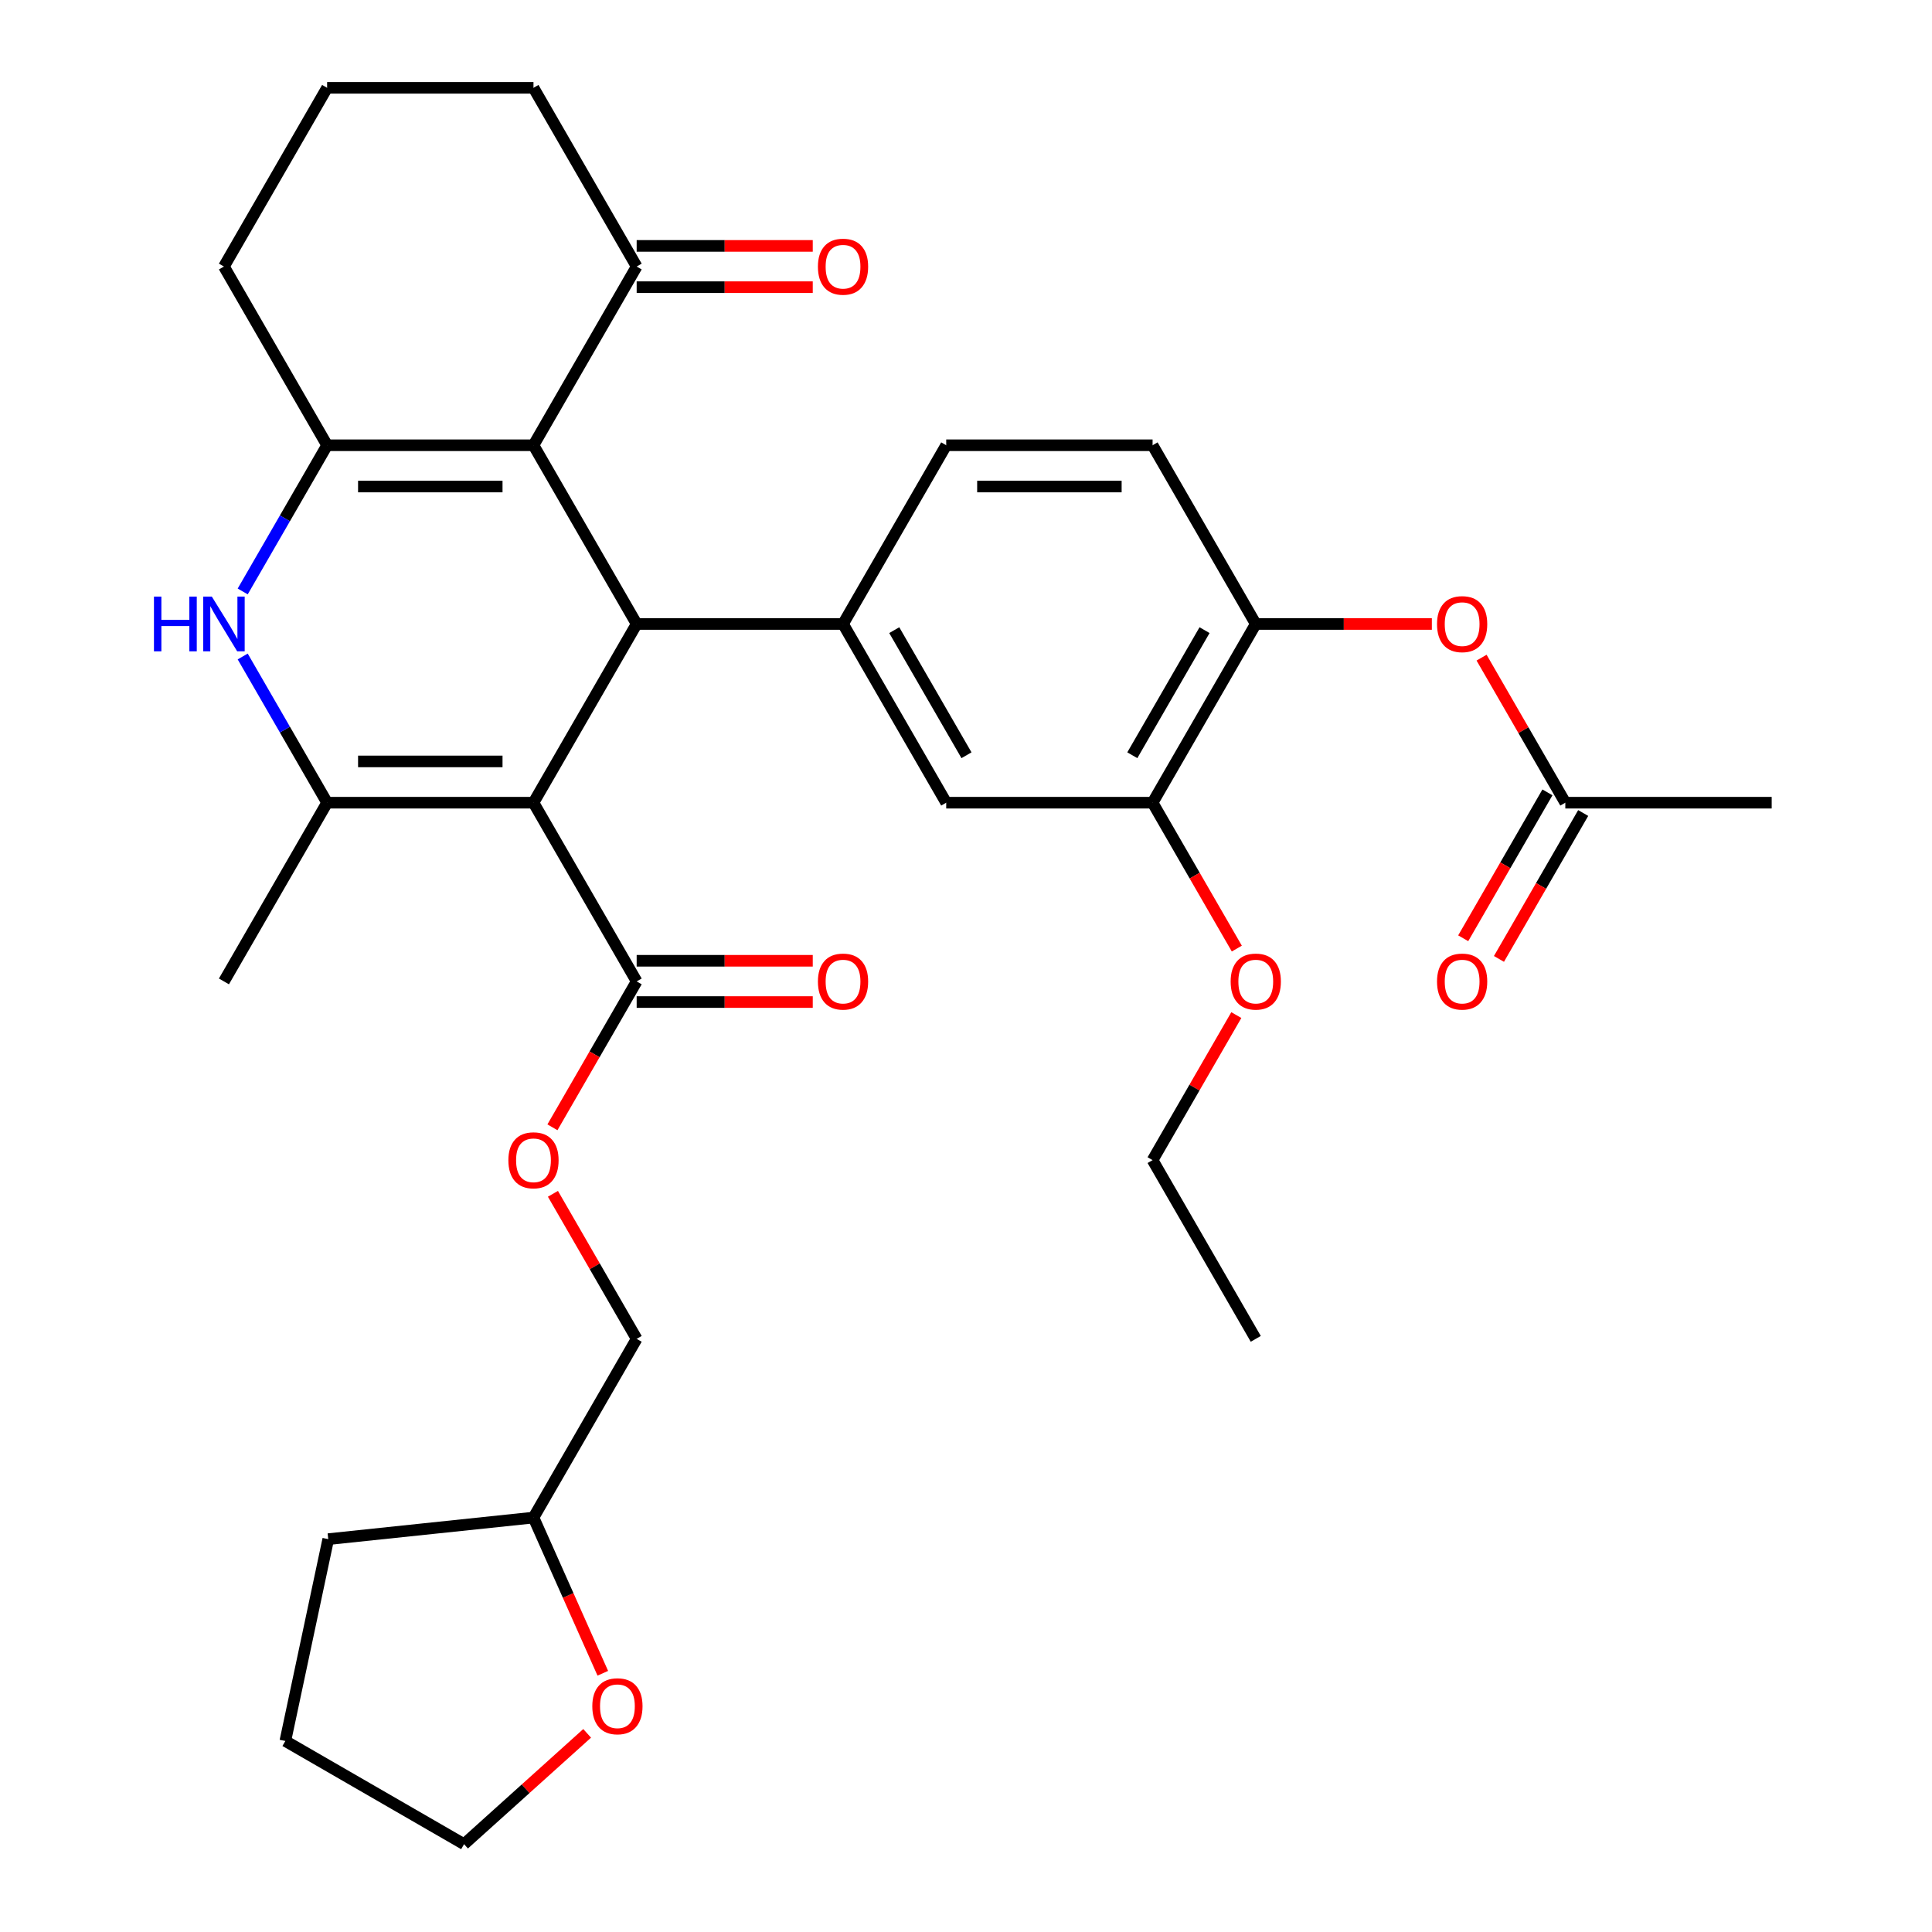 <?xml version='1.0' encoding='iso-8859-1'?>
<svg version='1.1' baseProfile='full'
              xmlns='http://www.w3.org/2000/svg'
                      xmlns:rdkit='http://www.rdkit.org/xml'
                      xmlns:xlink='http://www.w3.org/1999/xlink'
                  xml:space='preserve'
width='1000px' height='1000px' viewBox='0 0 1000 1000'>
<!-- END OF HEADER -->
<rect style='opacity:1.0;fill:#FFFFFF;stroke:none' width='1000' height='1000' x='0' y='0'> </rect>
<path class='bond-1' d='M 276.13,415.473 L 329.537,322.968' style='fill:none;fill-rule:evenodd;stroke:#000000;stroke-width:6px;stroke-linecap:butt;stroke-linejoin:miter;stroke-opacity:1' />
<path class='bond-2' d='M 276.13,415.473 L 169.314,415.473' style='fill:none;fill-rule:evenodd;stroke:#000000;stroke-width:6px;stroke-linecap:butt;stroke-linejoin:miter;stroke-opacity:1' />
<path class='bond-2' d='M 260.107,394.11 L 185.337,394.11' style='fill:none;fill-rule:evenodd;stroke:#000000;stroke-width:6px;stroke-linecap:butt;stroke-linejoin:miter;stroke-opacity:1' />
<path class='bond-6' d='M 276.13,415.473 L 329.537,507.978' style='fill:none;fill-rule:evenodd;stroke:#000000;stroke-width:6px;stroke-linecap:butt;stroke-linejoin:miter;stroke-opacity:1' />
<path class='bond-0' d='M 276.13,230.464 L 329.537,322.968' style='fill:none;fill-rule:evenodd;stroke:#000000;stroke-width:6px;stroke-linecap:butt;stroke-linejoin:miter;stroke-opacity:1' />
<path class='bond-7' d='M 276.13,230.464 L 329.537,137.959' style='fill:none;fill-rule:evenodd;stroke:#000000;stroke-width:6px;stroke-linecap:butt;stroke-linejoin:miter;stroke-opacity:1' />
<path class='bond-33' d='M 276.13,230.464 L 169.314,230.464' style='fill:none;fill-rule:evenodd;stroke:#000000;stroke-width:6px;stroke-linecap:butt;stroke-linejoin:miter;stroke-opacity:1' />
<path class='bond-33' d='M 260.107,251.827 L 185.337,251.827' style='fill:none;fill-rule:evenodd;stroke:#000000;stroke-width:6px;stroke-linecap:butt;stroke-linejoin:miter;stroke-opacity:1' />
<path class='bond-5' d='M 329.537,322.968 L 436.352,322.968' style='fill:none;fill-rule:evenodd;stroke:#000000;stroke-width:6px;stroke-linecap:butt;stroke-linejoin:miter;stroke-opacity:1' />
<path class='bond-4' d='M 169.314,415.473 L 147.469,377.636' style='fill:none;fill-rule:evenodd;stroke:#000000;stroke-width:6px;stroke-linecap:butt;stroke-linejoin:miter;stroke-opacity:1' />
<path class='bond-4' d='M 147.469,377.636 L 125.624,339.799' style='fill:none;fill-rule:evenodd;stroke:#0000FF;stroke-width:6px;stroke-linecap:butt;stroke-linejoin:miter;stroke-opacity:1' />
<path class='bond-21' d='M 169.314,415.473 L 115.907,507.978' style='fill:none;fill-rule:evenodd;stroke:#000000;stroke-width:6px;stroke-linecap:butt;stroke-linejoin:miter;stroke-opacity:1' />
<path class='bond-3' d='M 169.314,230.464 L 147.469,268.301' style='fill:none;fill-rule:evenodd;stroke:#000000;stroke-width:6px;stroke-linecap:butt;stroke-linejoin:miter;stroke-opacity:1' />
<path class='bond-3' d='M 147.469,268.301 L 125.624,306.138' style='fill:none;fill-rule:evenodd;stroke:#0000FF;stroke-width:6px;stroke-linecap:butt;stroke-linejoin:miter;stroke-opacity:1' />
<path class='bond-20' d='M 169.314,230.464 L 115.907,137.959' style='fill:none;fill-rule:evenodd;stroke:#000000;stroke-width:6px;stroke-linecap:butt;stroke-linejoin:miter;stroke-opacity:1' />
<path class='bond-8' d='M 436.352,322.968 L 489.76,415.473' style='fill:none;fill-rule:evenodd;stroke:#000000;stroke-width:6px;stroke-linecap:butt;stroke-linejoin:miter;stroke-opacity:1' />
<path class='bond-8' d='M 462.864,326.163 L 500.25,390.916' style='fill:none;fill-rule:evenodd;stroke:#000000;stroke-width:6px;stroke-linecap:butt;stroke-linejoin:miter;stroke-opacity:1' />
<path class='bond-14' d='M 436.352,322.968 L 489.76,230.464' style='fill:none;fill-rule:evenodd;stroke:#000000;stroke-width:6px;stroke-linecap:butt;stroke-linejoin:miter;stroke-opacity:1' />
<path class='bond-13' d='M 329.537,507.978 L 307.738,545.735' style='fill:none;fill-rule:evenodd;stroke:#000000;stroke-width:6px;stroke-linecap:butt;stroke-linejoin:miter;stroke-opacity:1' />
<path class='bond-13' d='M 307.738,545.735 L 285.939,583.492' style='fill:none;fill-rule:evenodd;stroke:#FF0000;stroke-width:6px;stroke-linecap:butt;stroke-linejoin:miter;stroke-opacity:1' />
<path class='bond-15' d='M 329.537,518.659 L 375.11,518.659' style='fill:none;fill-rule:evenodd;stroke:#000000;stroke-width:6px;stroke-linecap:butt;stroke-linejoin:miter;stroke-opacity:1' />
<path class='bond-15' d='M 375.11,518.659 L 420.682,518.659' style='fill:none;fill-rule:evenodd;stroke:#FF0000;stroke-width:6px;stroke-linecap:butt;stroke-linejoin:miter;stroke-opacity:1' />
<path class='bond-15' d='M 329.537,497.296 L 375.11,497.296' style='fill:none;fill-rule:evenodd;stroke:#000000;stroke-width:6px;stroke-linecap:butt;stroke-linejoin:miter;stroke-opacity:1' />
<path class='bond-15' d='M 375.11,497.296 L 420.682,497.296' style='fill:none;fill-rule:evenodd;stroke:#FF0000;stroke-width:6px;stroke-linecap:butt;stroke-linejoin:miter;stroke-opacity:1' />
<path class='bond-17' d='M 329.537,148.641 L 375.11,148.641' style='fill:none;fill-rule:evenodd;stroke:#000000;stroke-width:6px;stroke-linecap:butt;stroke-linejoin:miter;stroke-opacity:1' />
<path class='bond-17' d='M 375.11,148.641 L 420.682,148.641' style='fill:none;fill-rule:evenodd;stroke:#FF0000;stroke-width:6px;stroke-linecap:butt;stroke-linejoin:miter;stroke-opacity:1' />
<path class='bond-17' d='M 329.537,127.278 L 375.11,127.278' style='fill:none;fill-rule:evenodd;stroke:#000000;stroke-width:6px;stroke-linecap:butt;stroke-linejoin:miter;stroke-opacity:1' />
<path class='bond-17' d='M 375.11,127.278 L 420.682,127.278' style='fill:none;fill-rule:evenodd;stroke:#FF0000;stroke-width:6px;stroke-linecap:butt;stroke-linejoin:miter;stroke-opacity:1' />
<path class='bond-25' d='M 329.537,137.959 L 276.13,45.455' style='fill:none;fill-rule:evenodd;stroke:#000000;stroke-width:6px;stroke-linecap:butt;stroke-linejoin:miter;stroke-opacity:1' />
<path class='bond-10' d='M 489.76,415.473 L 596.575,415.473' style='fill:none;fill-rule:evenodd;stroke:#000000;stroke-width:6px;stroke-linecap:butt;stroke-linejoin:miter;stroke-opacity:1' />
<path class='bond-9' d='M 649.983,322.968 L 596.575,230.464' style='fill:none;fill-rule:evenodd;stroke:#000000;stroke-width:6px;stroke-linecap:butt;stroke-linejoin:miter;stroke-opacity:1' />
<path class='bond-11' d='M 649.983,322.968 L 695.555,322.968' style='fill:none;fill-rule:evenodd;stroke:#000000;stroke-width:6px;stroke-linecap:butt;stroke-linejoin:miter;stroke-opacity:1' />
<path class='bond-11' d='M 695.555,322.968 L 741.127,322.968' style='fill:none;fill-rule:evenodd;stroke:#FF0000;stroke-width:6px;stroke-linecap:butt;stroke-linejoin:miter;stroke-opacity:1' />
<path class='bond-34' d='M 649.983,322.968 L 596.575,415.473' style='fill:none;fill-rule:evenodd;stroke:#000000;stroke-width:6px;stroke-linecap:butt;stroke-linejoin:miter;stroke-opacity:1' />
<path class='bond-34' d='M 623.471,326.163 L 586.085,390.916' style='fill:none;fill-rule:evenodd;stroke:#000000;stroke-width:6px;stroke-linecap:butt;stroke-linejoin:miter;stroke-opacity:1' />
<path class='bond-23' d='M 596.575,415.473 L 618.374,453.23' style='fill:none;fill-rule:evenodd;stroke:#000000;stroke-width:6px;stroke-linecap:butt;stroke-linejoin:miter;stroke-opacity:1' />
<path class='bond-23' d='M 618.374,453.23 L 640.173,490.987' style='fill:none;fill-rule:evenodd;stroke:#FF0000;stroke-width:6px;stroke-linecap:butt;stroke-linejoin:miter;stroke-opacity:1' />
<path class='bond-12' d='M 766.861,340.399 L 788.533,377.936' style='fill:none;fill-rule:evenodd;stroke:#FF0000;stroke-width:6px;stroke-linecap:butt;stroke-linejoin:miter;stroke-opacity:1' />
<path class='bond-12' d='M 788.533,377.936 L 810.205,415.473' style='fill:none;fill-rule:evenodd;stroke:#000000;stroke-width:6px;stroke-linecap:butt;stroke-linejoin:miter;stroke-opacity:1' />
<path class='bond-18' d='M 800.955,410.132 L 779.156,447.889' style='fill:none;fill-rule:evenodd;stroke:#000000;stroke-width:6px;stroke-linecap:butt;stroke-linejoin:miter;stroke-opacity:1' />
<path class='bond-18' d='M 779.156,447.889 L 757.357,485.647' style='fill:none;fill-rule:evenodd;stroke:#FF0000;stroke-width:6px;stroke-linecap:butt;stroke-linejoin:miter;stroke-opacity:1' />
<path class='bond-18' d='M 819.456,420.814 L 797.657,458.571' style='fill:none;fill-rule:evenodd;stroke:#000000;stroke-width:6px;stroke-linecap:butt;stroke-linejoin:miter;stroke-opacity:1' />
<path class='bond-18' d='M 797.657,458.571 L 775.858,496.328' style='fill:none;fill-rule:evenodd;stroke:#FF0000;stroke-width:6px;stroke-linecap:butt;stroke-linejoin:miter;stroke-opacity:1' />
<path class='bond-27' d='M 810.205,415.473 L 917.02,415.473' style='fill:none;fill-rule:evenodd;stroke:#000000;stroke-width:6px;stroke-linecap:butt;stroke-linejoin:miter;stroke-opacity:1' />
<path class='bond-22' d='M 286.193,617.913 L 307.865,655.45' style='fill:none;fill-rule:evenodd;stroke:#FF0000;stroke-width:6px;stroke-linecap:butt;stroke-linejoin:miter;stroke-opacity:1' />
<path class='bond-22' d='M 307.865,655.45 L 329.537,692.987' style='fill:none;fill-rule:evenodd;stroke:#000000;stroke-width:6px;stroke-linecap:butt;stroke-linejoin:miter;stroke-opacity:1' />
<path class='bond-16' d='M 489.76,230.464 L 596.575,230.464' style='fill:none;fill-rule:evenodd;stroke:#000000;stroke-width:6px;stroke-linecap:butt;stroke-linejoin:miter;stroke-opacity:1' />
<path class='bond-16' d='M 505.782,251.827 L 580.553,251.827' style='fill:none;fill-rule:evenodd;stroke:#000000;stroke-width:6px;stroke-linecap:butt;stroke-linejoin:miter;stroke-opacity:1' />
<path class='bond-19' d='M 312.011,866.082 L 294.07,825.787' style='fill:none;fill-rule:evenodd;stroke:#FF0000;stroke-width:6px;stroke-linecap:butt;stroke-linejoin:miter;stroke-opacity:1' />
<path class='bond-19' d='M 294.07,825.787 L 276.13,785.492' style='fill:none;fill-rule:evenodd;stroke:#000000;stroke-width:6px;stroke-linecap:butt;stroke-linejoin:miter;stroke-opacity:1' />
<path class='bond-28' d='M 303.905,897.182 L 272.05,925.864' style='fill:none;fill-rule:evenodd;stroke:#FF0000;stroke-width:6px;stroke-linecap:butt;stroke-linejoin:miter;stroke-opacity:1' />
<path class='bond-28' d='M 272.05,925.864 L 240.196,954.545' style='fill:none;fill-rule:evenodd;stroke:#000000;stroke-width:6px;stroke-linecap:butt;stroke-linejoin:miter;stroke-opacity:1' />
<path class='bond-26' d='M 115.907,137.959 L 169.314,45.455' style='fill:none;fill-rule:evenodd;stroke:#000000;stroke-width:6px;stroke-linecap:butt;stroke-linejoin:miter;stroke-opacity:1' />
<path class='bond-24' d='M 329.537,692.987 L 276.13,785.492' style='fill:none;fill-rule:evenodd;stroke:#000000;stroke-width:6px;stroke-linecap:butt;stroke-linejoin:miter;stroke-opacity:1' />
<path class='bond-29' d='M 639.919,525.408 L 618.247,562.945' style='fill:none;fill-rule:evenodd;stroke:#FF0000;stroke-width:6px;stroke-linecap:butt;stroke-linejoin:miter;stroke-opacity:1' />
<path class='bond-29' d='M 618.247,562.945 L 596.575,600.482' style='fill:none;fill-rule:evenodd;stroke:#000000;stroke-width:6px;stroke-linecap:butt;stroke-linejoin:miter;stroke-opacity:1' />
<path class='bond-30' d='M 276.13,785.492 L 169.9,796.657' style='fill:none;fill-rule:evenodd;stroke:#000000;stroke-width:6px;stroke-linecap:butt;stroke-linejoin:miter;stroke-opacity:1' />
<path class='bond-35' d='M 276.13,45.455 L 169.314,45.455' style='fill:none;fill-rule:evenodd;stroke:#000000;stroke-width:6px;stroke-linecap:butt;stroke-linejoin:miter;stroke-opacity:1' />
<path class='bond-36' d='M 240.196,954.545 L 147.691,901.138' style='fill:none;fill-rule:evenodd;stroke:#000000;stroke-width:6px;stroke-linecap:butt;stroke-linejoin:miter;stroke-opacity:1' />
<path class='bond-31' d='M 596.575,600.482 L 649.983,692.987' style='fill:none;fill-rule:evenodd;stroke:#000000;stroke-width:6px;stroke-linecap:butt;stroke-linejoin:miter;stroke-opacity:1' />
<path class='bond-32' d='M 169.9,796.657 L 147.691,901.138' style='fill:none;fill-rule:evenodd;stroke:#000000;stroke-width:6px;stroke-linecap:butt;stroke-linejoin:miter;stroke-opacity:1' />
<path  class='atom-5' d='M 79.687 308.808
L 83.527 308.808
L 83.527 320.848
L 98.007 320.848
L 98.007 308.808
L 101.847 308.808
L 101.847 337.128
L 98.007 337.128
L 98.007 324.048
L 83.527 324.048
L 83.527 337.128
L 79.687 337.128
L 79.687 308.808
' fill='#0000FF'/>
<path  class='atom-5' d='M 109.647 308.808
L 118.927 323.808
Q 119.847 325.288, 121.327 327.968
Q 122.807 330.648, 122.887 330.808
L 122.887 308.808
L 126.647 308.808
L 126.647 337.128
L 122.767 337.128
L 112.807 320.728
Q 111.647 318.808, 110.407 316.608
Q 109.207 314.408, 108.847 313.728
L 108.847 337.128
L 105.167 337.128
L 105.167 308.808
L 109.647 308.808
' fill='#0000FF'/>
<path  class='atom-12' d='M 743.798 323.048
Q 743.798 316.248, 747.158 312.448
Q 750.518 308.648, 756.798 308.648
Q 763.078 308.648, 766.438 312.448
Q 769.798 316.248, 769.798 323.048
Q 769.798 329.928, 766.398 333.848
Q 762.998 337.728, 756.798 337.728
Q 750.558 337.728, 747.158 333.848
Q 743.798 329.968, 743.798 323.048
M 756.798 334.528
Q 761.118 334.528, 763.438 331.648
Q 765.798 328.728, 765.798 323.048
Q 765.798 317.488, 763.438 314.688
Q 761.118 311.848, 756.798 311.848
Q 752.478 311.848, 750.118 314.648
Q 747.798 317.448, 747.798 323.048
Q 747.798 328.768, 750.118 331.648
Q 752.478 334.528, 756.798 334.528
' fill='#FF0000'/>
<path  class='atom-14' d='M 263.13 600.562
Q 263.13 593.762, 266.49 589.962
Q 269.85 586.162, 276.13 586.162
Q 282.41 586.162, 285.77 589.962
Q 289.13 593.762, 289.13 600.562
Q 289.13 607.442, 285.73 611.362
Q 282.33 615.242, 276.13 615.242
Q 269.89 615.242, 266.49 611.362
Q 263.13 607.482, 263.13 600.562
M 276.13 612.042
Q 280.45 612.042, 282.77 609.162
Q 285.13 606.242, 285.13 600.562
Q 285.13 595.002, 282.77 592.202
Q 280.45 589.362, 276.13 589.362
Q 271.81 589.362, 269.45 592.162
Q 267.13 594.962, 267.13 600.562
Q 267.13 606.282, 269.45 609.162
Q 271.81 612.042, 276.13 612.042
' fill='#FF0000'/>
<path  class='atom-16' d='M 423.352 508.058
Q 423.352 501.258, 426.712 497.458
Q 430.072 493.658, 436.352 493.658
Q 442.632 493.658, 445.992 497.458
Q 449.352 501.258, 449.352 508.058
Q 449.352 514.938, 445.952 518.858
Q 442.552 522.738, 436.352 522.738
Q 430.112 522.738, 426.712 518.858
Q 423.352 514.978, 423.352 508.058
M 436.352 519.538
Q 440.672 519.538, 442.992 516.658
Q 445.352 513.738, 445.352 508.058
Q 445.352 502.498, 442.992 499.698
Q 440.672 496.858, 436.352 496.858
Q 432.032 496.858, 429.672 499.658
Q 427.352 502.458, 427.352 508.058
Q 427.352 513.778, 429.672 516.658
Q 432.032 519.538, 436.352 519.538
' fill='#FF0000'/>
<path  class='atom-18' d='M 423.352 138.039
Q 423.352 131.239, 426.712 127.439
Q 430.072 123.639, 436.352 123.639
Q 442.632 123.639, 445.992 127.439
Q 449.352 131.239, 449.352 138.039
Q 449.352 144.919, 445.952 148.839
Q 442.552 152.719, 436.352 152.719
Q 430.112 152.719, 426.712 148.839
Q 423.352 144.959, 423.352 138.039
M 436.352 149.519
Q 440.672 149.519, 442.992 146.639
Q 445.352 143.719, 445.352 138.039
Q 445.352 132.479, 442.992 129.679
Q 440.672 126.839, 436.352 126.839
Q 432.032 126.839, 429.672 129.639
Q 427.352 132.439, 427.352 138.039
Q 427.352 143.759, 429.672 146.639
Q 432.032 149.519, 436.352 149.519
' fill='#FF0000'/>
<path  class='atom-19' d='M 743.798 508.058
Q 743.798 501.258, 747.158 497.458
Q 750.518 493.658, 756.798 493.658
Q 763.078 493.658, 766.438 497.458
Q 769.798 501.258, 769.798 508.058
Q 769.798 514.938, 766.398 518.858
Q 762.998 522.738, 756.798 522.738
Q 750.558 522.738, 747.158 518.858
Q 743.798 514.978, 743.798 508.058
M 756.798 519.538
Q 761.118 519.538, 763.438 516.658
Q 765.798 513.738, 765.798 508.058
Q 765.798 502.498, 763.438 499.698
Q 761.118 496.858, 756.798 496.858
Q 752.478 496.858, 750.118 499.658
Q 747.798 502.458, 747.798 508.058
Q 747.798 513.778, 750.118 516.658
Q 752.478 519.538, 756.798 519.538
' fill='#FF0000'/>
<path  class='atom-20' d='M 306.575 883.152
Q 306.575 876.352, 309.935 872.552
Q 313.295 868.752, 319.575 868.752
Q 325.855 868.752, 329.215 872.552
Q 332.575 876.352, 332.575 883.152
Q 332.575 890.032, 329.175 893.952
Q 325.775 897.832, 319.575 897.832
Q 313.335 897.832, 309.935 893.952
Q 306.575 890.072, 306.575 883.152
M 319.575 894.632
Q 323.895 894.632, 326.215 891.752
Q 328.575 888.832, 328.575 883.152
Q 328.575 877.592, 326.215 874.792
Q 323.895 871.952, 319.575 871.952
Q 315.255 871.952, 312.895 874.752
Q 310.575 877.552, 310.575 883.152
Q 310.575 888.872, 312.895 891.752
Q 315.255 894.632, 319.575 894.632
' fill='#FF0000'/>
<path  class='atom-24' d='M 636.983 508.058
Q 636.983 501.258, 640.343 497.458
Q 643.703 493.658, 649.983 493.658
Q 656.263 493.658, 659.623 497.458
Q 662.983 501.258, 662.983 508.058
Q 662.983 514.938, 659.583 518.858
Q 656.183 522.738, 649.983 522.738
Q 643.743 522.738, 640.343 518.858
Q 636.983 514.978, 636.983 508.058
M 649.983 519.538
Q 654.303 519.538, 656.623 516.658
Q 658.983 513.738, 658.983 508.058
Q 658.983 502.498, 656.623 499.698
Q 654.303 496.858, 649.983 496.858
Q 645.663 496.858, 643.303 499.658
Q 640.983 502.458, 640.983 508.058
Q 640.983 513.778, 643.303 516.658
Q 645.663 519.538, 649.983 519.538
' fill='#FF0000'/>
</svg>
